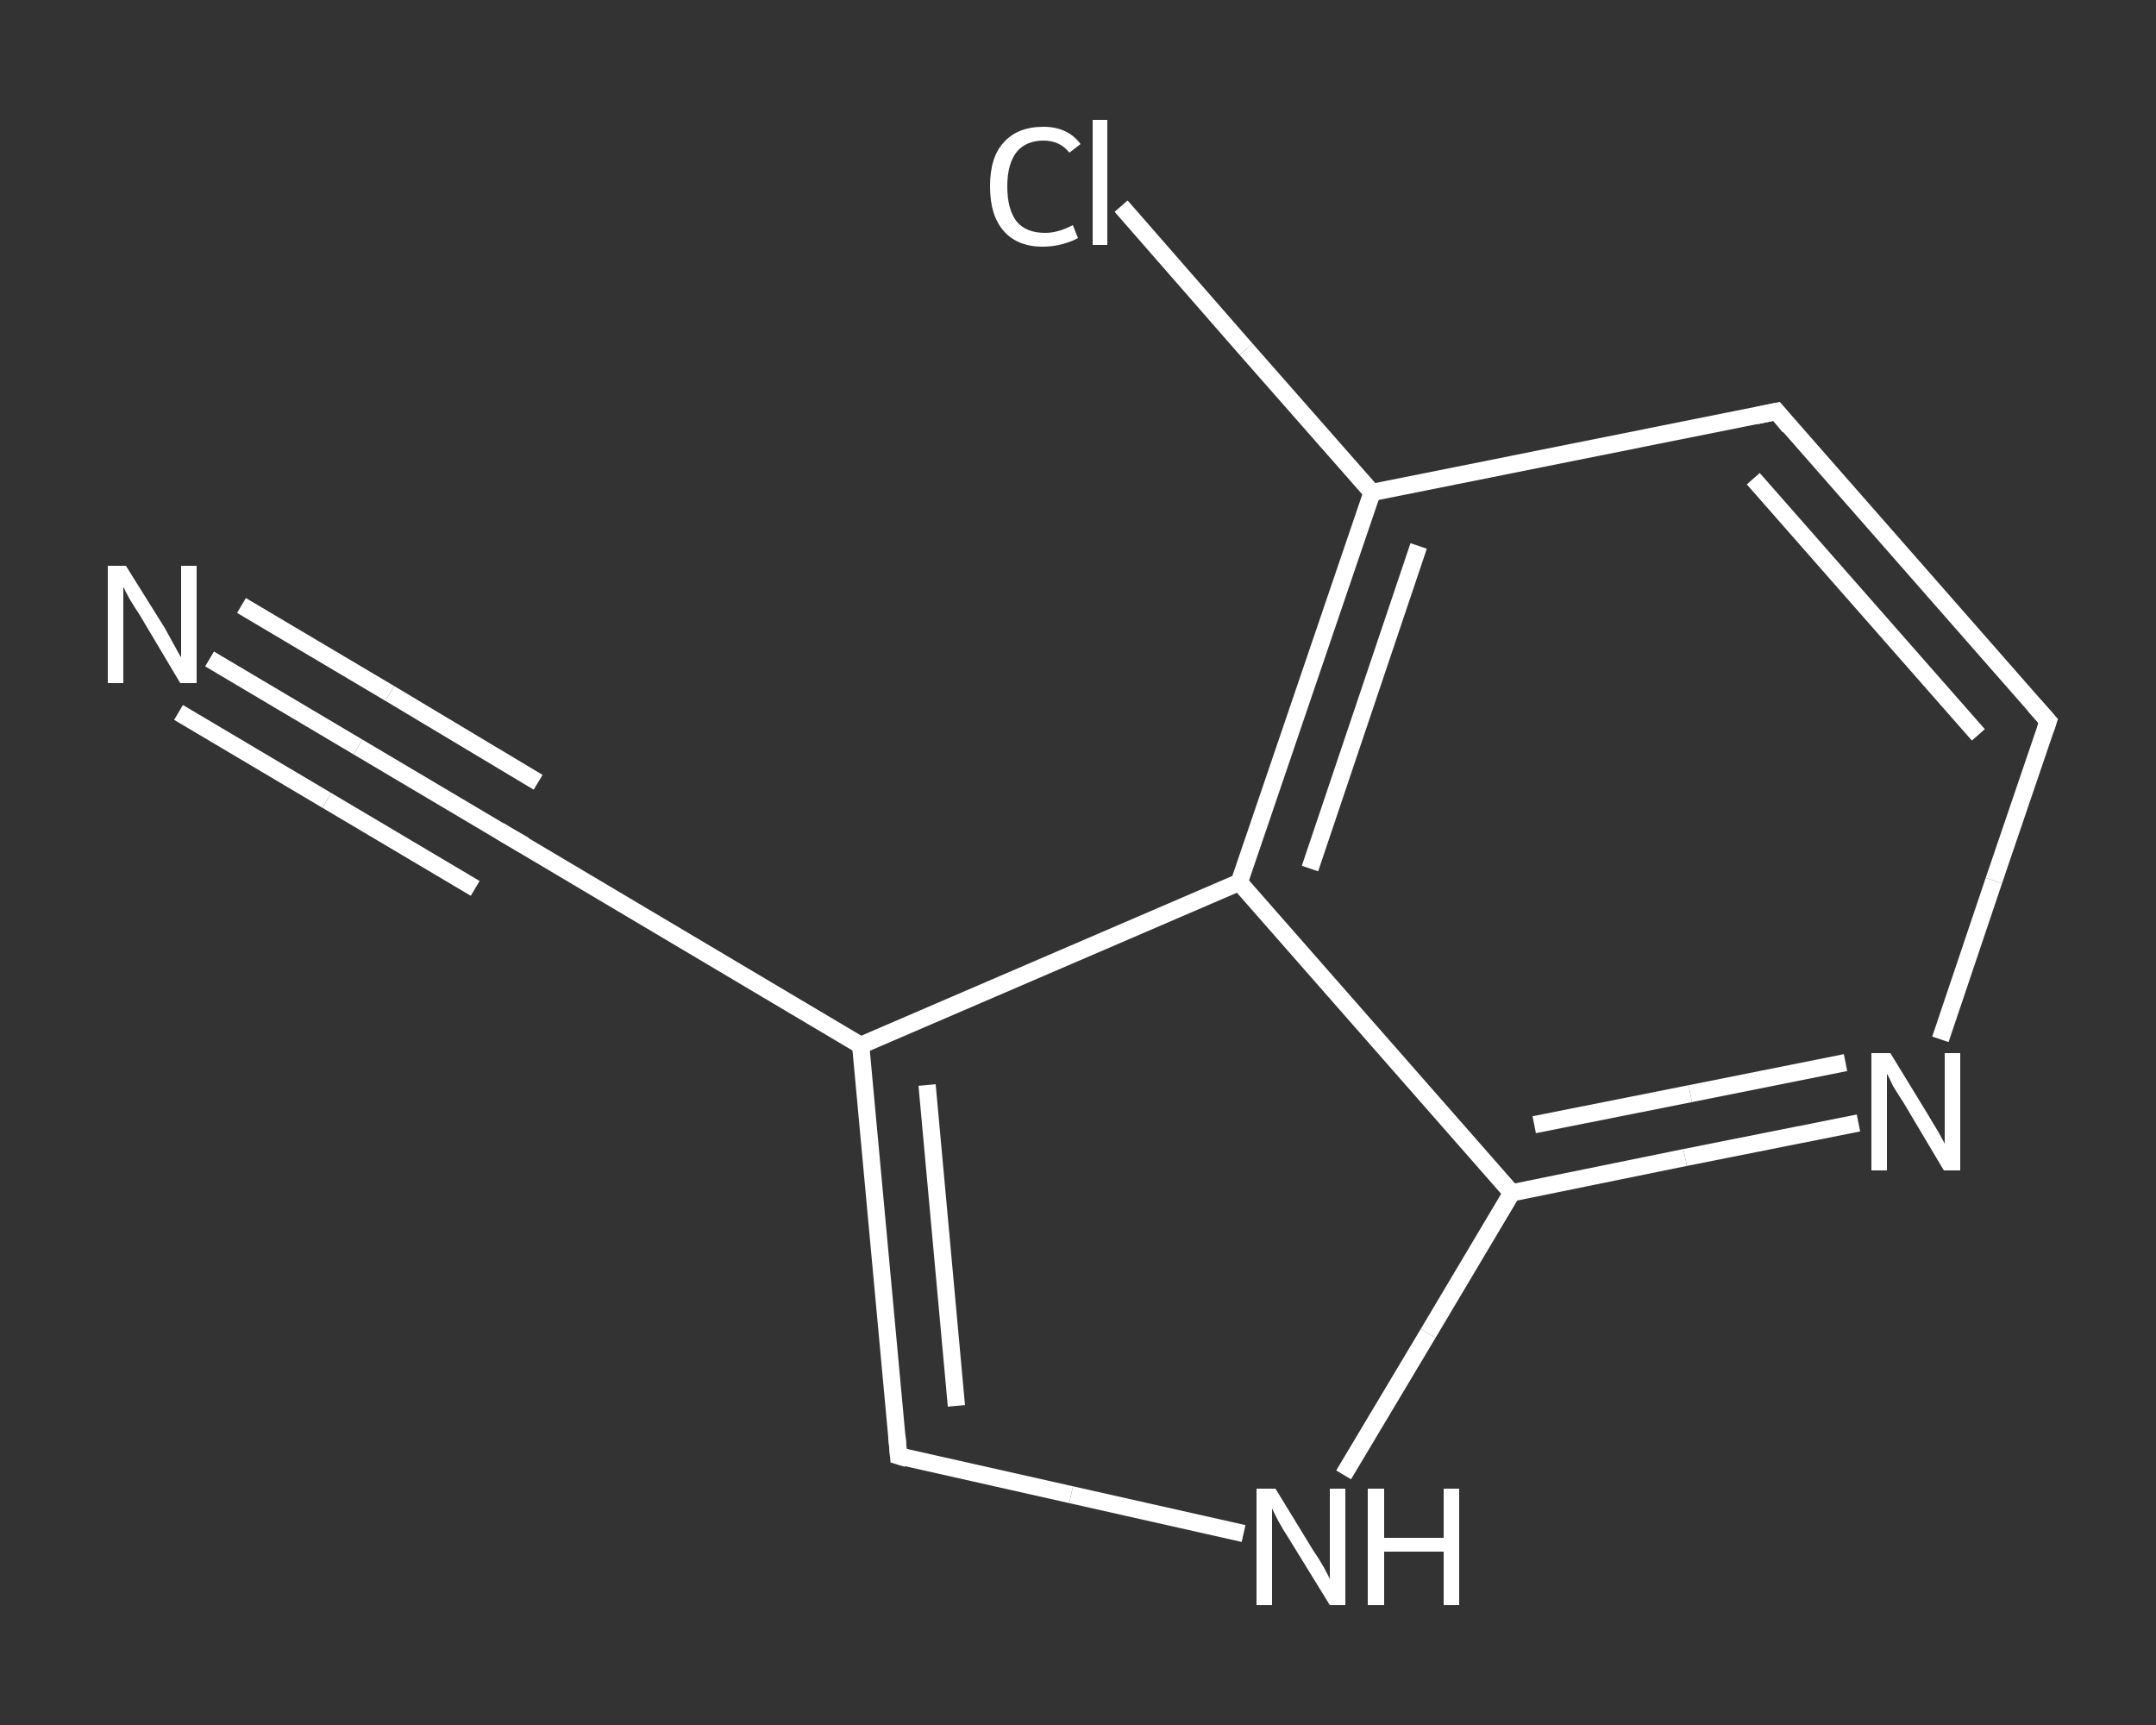 <?xml version='1.0' encoding='iso-8859-1'?>
<svg version='1.1' baseProfile='full'
              xmlns='http://www.w3.org/2000/svg'
                      xmlns:rdkit='http://www.rdkit.org/xml'
                      xmlns:xlink='http://www.w3.org/1999/xlink'
                  xml:space='preserve'
width='250px' height='200px' viewBox='0 0 250 200'>
<rect x="0" y="0" width="250" height="200" fill="#333333" stroke="none"/>
<!-- END OF HEADER -->
<rect style='opacity:1.0;fill:transparent;stroke:none' width='250.0' height='200.0' x='0.0' y='0.0'> </rect>
<path class='bond-0 atom-0 atom-1' d='M 24.3,76.4 L 41.5,86.6' style='fill:none;fill-rule:evenodd;stroke:#FFFFFF;stroke-width:2.0px;stroke-linecap:butt;stroke-linejoin:miter;stroke-opacity:1' />
<path class='bond-0 atom-0 atom-1' d='M 41.5,86.6 L 58.7,96.8' style='fill:none;fill-rule:evenodd;stroke:#FFFFFF;stroke-width:2.0px;stroke-linecap:butt;stroke-linejoin:miter;stroke-opacity:1' />
<path class='bond-0 atom-0 atom-1' d='M 28.0,70.2 L 45.2,80.4' style='fill:none;fill-rule:evenodd;stroke:#FFFFFF;stroke-width:2.0px;stroke-linecap:butt;stroke-linejoin:miter;stroke-opacity:1' />
<path class='bond-0 atom-0 atom-1' d='M 45.2,80.4 L 62.4,90.7' style='fill:none;fill-rule:evenodd;stroke:#FFFFFF;stroke-width:2.0px;stroke-linecap:butt;stroke-linejoin:miter;stroke-opacity:1' />
<path class='bond-0 atom-0 atom-1' d='M 20.7,82.6 L 37.9,92.8' style='fill:none;fill-rule:evenodd;stroke:#FFFFFF;stroke-width:2.0px;stroke-linecap:butt;stroke-linejoin:miter;stroke-opacity:1' />
<path class='bond-0 atom-0 atom-1' d='M 37.9,92.8 L 55.1,103.0' style='fill:none;fill-rule:evenodd;stroke:#FFFFFF;stroke-width:2.0px;stroke-linecap:butt;stroke-linejoin:miter;stroke-opacity:1' />
<path class='bond-1 atom-1 atom-2' d='M 58.7,96.8 L 99.8,121.2' style='fill:none;fill-rule:evenodd;stroke:#FFFFFF;stroke-width:2.0px;stroke-linecap:butt;stroke-linejoin:miter;stroke-opacity:1' />
<path class='bond-2 atom-2 atom-3' d='M 99.8,121.2 L 104.2,168.8' style='fill:none;fill-rule:evenodd;stroke:#FFFFFF;stroke-width:2.0px;stroke-linecap:butt;stroke-linejoin:miter;stroke-opacity:1' />
<path class='bond-2 atom-2 atom-3' d='M 107.5,125.8 L 110.9,163.0' style='fill:none;fill-rule:evenodd;stroke:#FFFFFF;stroke-width:2.0px;stroke-linecap:butt;stroke-linejoin:miter;stroke-opacity:1' />
<path class='bond-3 atom-3 atom-4' d='M 104.2,168.8 L 124.2,173.3' style='fill:none;fill-rule:evenodd;stroke:#FFFFFF;stroke-width:2.0px;stroke-linecap:butt;stroke-linejoin:miter;stroke-opacity:1' />
<path class='bond-3 atom-3 atom-4' d='M 124.2,173.3 L 144.2,177.8' style='fill:none;fill-rule:evenodd;stroke:#FFFFFF;stroke-width:2.0px;stroke-linecap:butt;stroke-linejoin:miter;stroke-opacity:1' />
<path class='bond-4 atom-4 atom-5' d='M 155.8,171.0 L 165.6,154.6' style='fill:none;fill-rule:evenodd;stroke:#FFFFFF;stroke-width:2.0px;stroke-linecap:butt;stroke-linejoin:miter;stroke-opacity:1' />
<path class='bond-4 atom-4 atom-5' d='M 165.6,154.6 L 175.3,138.3' style='fill:none;fill-rule:evenodd;stroke:#FFFFFF;stroke-width:2.0px;stroke-linecap:butt;stroke-linejoin:miter;stroke-opacity:1' />
<path class='bond-5 atom-5 atom-6' d='M 175.3,138.3 L 195.4,134.2' style='fill:none;fill-rule:evenodd;stroke:#FFFFFF;stroke-width:2.0px;stroke-linecap:butt;stroke-linejoin:miter;stroke-opacity:1' />
<path class='bond-5 atom-5 atom-6' d='M 195.4,134.2 L 215.5,130.2' style='fill:none;fill-rule:evenodd;stroke:#FFFFFF;stroke-width:2.0px;stroke-linecap:butt;stroke-linejoin:miter;stroke-opacity:1' />
<path class='bond-5 atom-5 atom-6' d='M 177.9,130.4 L 196.0,126.8' style='fill:none;fill-rule:evenodd;stroke:#FFFFFF;stroke-width:2.0px;stroke-linecap:butt;stroke-linejoin:miter;stroke-opacity:1' />
<path class='bond-5 atom-5 atom-6' d='M 196.0,126.8 L 214.0,123.2' style='fill:none;fill-rule:evenodd;stroke:#FFFFFF;stroke-width:2.0px;stroke-linecap:butt;stroke-linejoin:miter;stroke-opacity:1' />
<path class='bond-6 atom-6 atom-7' d='M 225.0,120.5 L 231.2,102.1' style='fill:none;fill-rule:evenodd;stroke:#FFFFFF;stroke-width:2.0px;stroke-linecap:butt;stroke-linejoin:miter;stroke-opacity:1' />
<path class='bond-6 atom-6 atom-7' d='M 231.2,102.1 L 237.5,83.6' style='fill:none;fill-rule:evenodd;stroke:#FFFFFF;stroke-width:2.0px;stroke-linecap:butt;stroke-linejoin:miter;stroke-opacity:1' />
<path class='bond-7 atom-7 atom-8' d='M 237.5,83.6 L 206.0,47.7' style='fill:none;fill-rule:evenodd;stroke:#FFFFFF;stroke-width:2.0px;stroke-linecap:butt;stroke-linejoin:miter;stroke-opacity:1' />
<path class='bond-7 atom-7 atom-8' d='M 229.4,85.2 L 203.3,55.5' style='fill:none;fill-rule:evenodd;stroke:#FFFFFF;stroke-width:2.0px;stroke-linecap:butt;stroke-linejoin:miter;stroke-opacity:1' />
<path class='bond-8 atom-8 atom-9' d='M 206.0,47.7 L 159.1,57.1' style='fill:none;fill-rule:evenodd;stroke:#FFFFFF;stroke-width:2.0px;stroke-linecap:butt;stroke-linejoin:miter;stroke-opacity:1' />
<path class='bond-9 atom-9 atom-10' d='M 159.1,57.1 L 144.5,40.5' style='fill:none;fill-rule:evenodd;stroke:#FFFFFF;stroke-width:2.0px;stroke-linecap:butt;stroke-linejoin:miter;stroke-opacity:1' />
<path class='bond-9 atom-9 atom-10' d='M 144.5,40.5 L 130.0,23.9' style='fill:none;fill-rule:evenodd;stroke:#FFFFFF;stroke-width:2.0px;stroke-linecap:butt;stroke-linejoin:miter;stroke-opacity:1' />
<path class='bond-10 atom-9 atom-11' d='M 159.1,57.1 L 143.7,102.3' style='fill:none;fill-rule:evenodd;stroke:#FFFFFF;stroke-width:2.0px;stroke-linecap:butt;stroke-linejoin:miter;stroke-opacity:1' />
<path class='bond-10 atom-9 atom-11' d='M 164.5,63.3 L 151.9,100.7' style='fill:none;fill-rule:evenodd;stroke:#FFFFFF;stroke-width:2.0px;stroke-linecap:butt;stroke-linejoin:miter;stroke-opacity:1' />
<path class='bond-11 atom-11 atom-2' d='M 143.7,102.3 L 99.8,121.2' style='fill:none;fill-rule:evenodd;stroke:#FFFFFF;stroke-width:2.0px;stroke-linecap:butt;stroke-linejoin:miter;stroke-opacity:1' />
<path class='bond-12 atom-11 atom-5' d='M 143.7,102.3 L 175.3,138.3' style='fill:none;fill-rule:evenodd;stroke:#FFFFFF;stroke-width:2.0px;stroke-linecap:butt;stroke-linejoin:miter;stroke-opacity:1' />
<path d='M 57.9,96.3 L 58.7,96.8 L 60.8,98.0' style='fill:none;stroke:#FFFFFF;stroke-width:2.0px;stroke-linecap:butt;stroke-linejoin:miter;stroke-opacity:1;' />
<path d='M 104.0,166.5 L 104.2,168.8 L 105.2,169.1' style='fill:none;stroke:#FFFFFF;stroke-width:2.0px;stroke-linecap:butt;stroke-linejoin:miter;stroke-opacity:1;' />
<path d='M 237.2,84.5 L 237.5,83.6 L 235.9,81.8' style='fill:none;stroke:#FFFFFF;stroke-width:2.0px;stroke-linecap:butt;stroke-linejoin:miter;stroke-opacity:1;' />
<path d='M 207.5,49.5 L 206.0,47.7 L 203.6,48.2' style='fill:none;stroke:#FFFFFF;stroke-width:2.0px;stroke-linecap:butt;stroke-linejoin:miter;stroke-opacity:1;' />
<path class='atom-0' d='M 14.6 65.6
L 19.1 72.8
Q 19.5 73.5, 20.2 74.8
Q 20.9 76.1, 21.0 76.2
L 21.0 65.6
L 22.8 65.6
L 22.8 79.2
L 20.9 79.2
L 16.2 71.3
Q 15.6 70.4, 15.0 69.4
Q 14.4 68.3, 14.3 68.0
L 14.3 79.2
L 12.5 79.2
L 12.5 65.6
L 14.6 65.6
' fill='#FFFFFF'/>
<path class='atom-4' d='M 147.9 172.6
L 152.3 179.8
Q 152.8 180.5, 153.5 181.7
Q 154.2 183.0, 154.2 183.1
L 154.2 172.6
L 156.0 172.6
L 156.0 186.1
L 154.2 186.1
L 149.4 178.3
Q 148.8 177.4, 148.2 176.3
Q 147.7 175.3, 147.5 174.9
L 147.5 186.1
L 145.7 186.1
L 145.7 172.6
L 147.9 172.6
' fill='#FFFFFF'/>
<path class='atom-4' d='M 158.6 172.6
L 160.5 172.6
L 160.5 178.3
L 167.4 178.3
L 167.4 172.6
L 169.2 172.6
L 169.2 186.1
L 167.4 186.1
L 167.4 179.9
L 160.5 179.9
L 160.5 186.1
L 158.6 186.1
L 158.6 172.6
' fill='#FFFFFF'/>
<path class='atom-6' d='M 219.2 122.1
L 223.6 129.3
Q 224.0 130.0, 224.8 131.3
Q 225.5 132.6, 225.5 132.6
L 225.5 122.1
L 227.3 122.1
L 227.3 135.7
L 225.4 135.7
L 220.7 127.8
Q 220.1 126.9, 219.5 125.9
Q 219.0 124.8, 218.8 124.5
L 218.8 135.7
L 217.0 135.7
L 217.0 122.1
L 219.2 122.1
' fill='#FFFFFF'/>
<path class='atom-10' d='M 114.8 21.6
Q 114.8 18.2, 116.4 16.5
Q 118.0 14.7, 121.0 14.7
Q 123.8 14.7, 125.3 16.7
L 124.0 17.7
Q 122.9 16.3, 121.0 16.3
Q 119.0 16.3, 117.9 17.6
Q 116.8 19.0, 116.8 21.6
Q 116.8 24.3, 117.9 25.7
Q 119.0 27.0, 121.2 27.0
Q 122.7 27.0, 124.4 26.1
L 125.0 27.6
Q 124.3 28.0, 123.2 28.3
Q 122.1 28.6, 120.9 28.6
Q 118.0 28.6, 116.4 26.8
Q 114.8 25.0, 114.8 21.6
' fill='#FFFFFF'/>
<path class='atom-10' d='M 126.7 13.9
L 128.4 13.9
L 128.4 28.4
L 126.7 28.4
L 126.7 13.9
' fill='#FFFFFF'/>
</svg>
